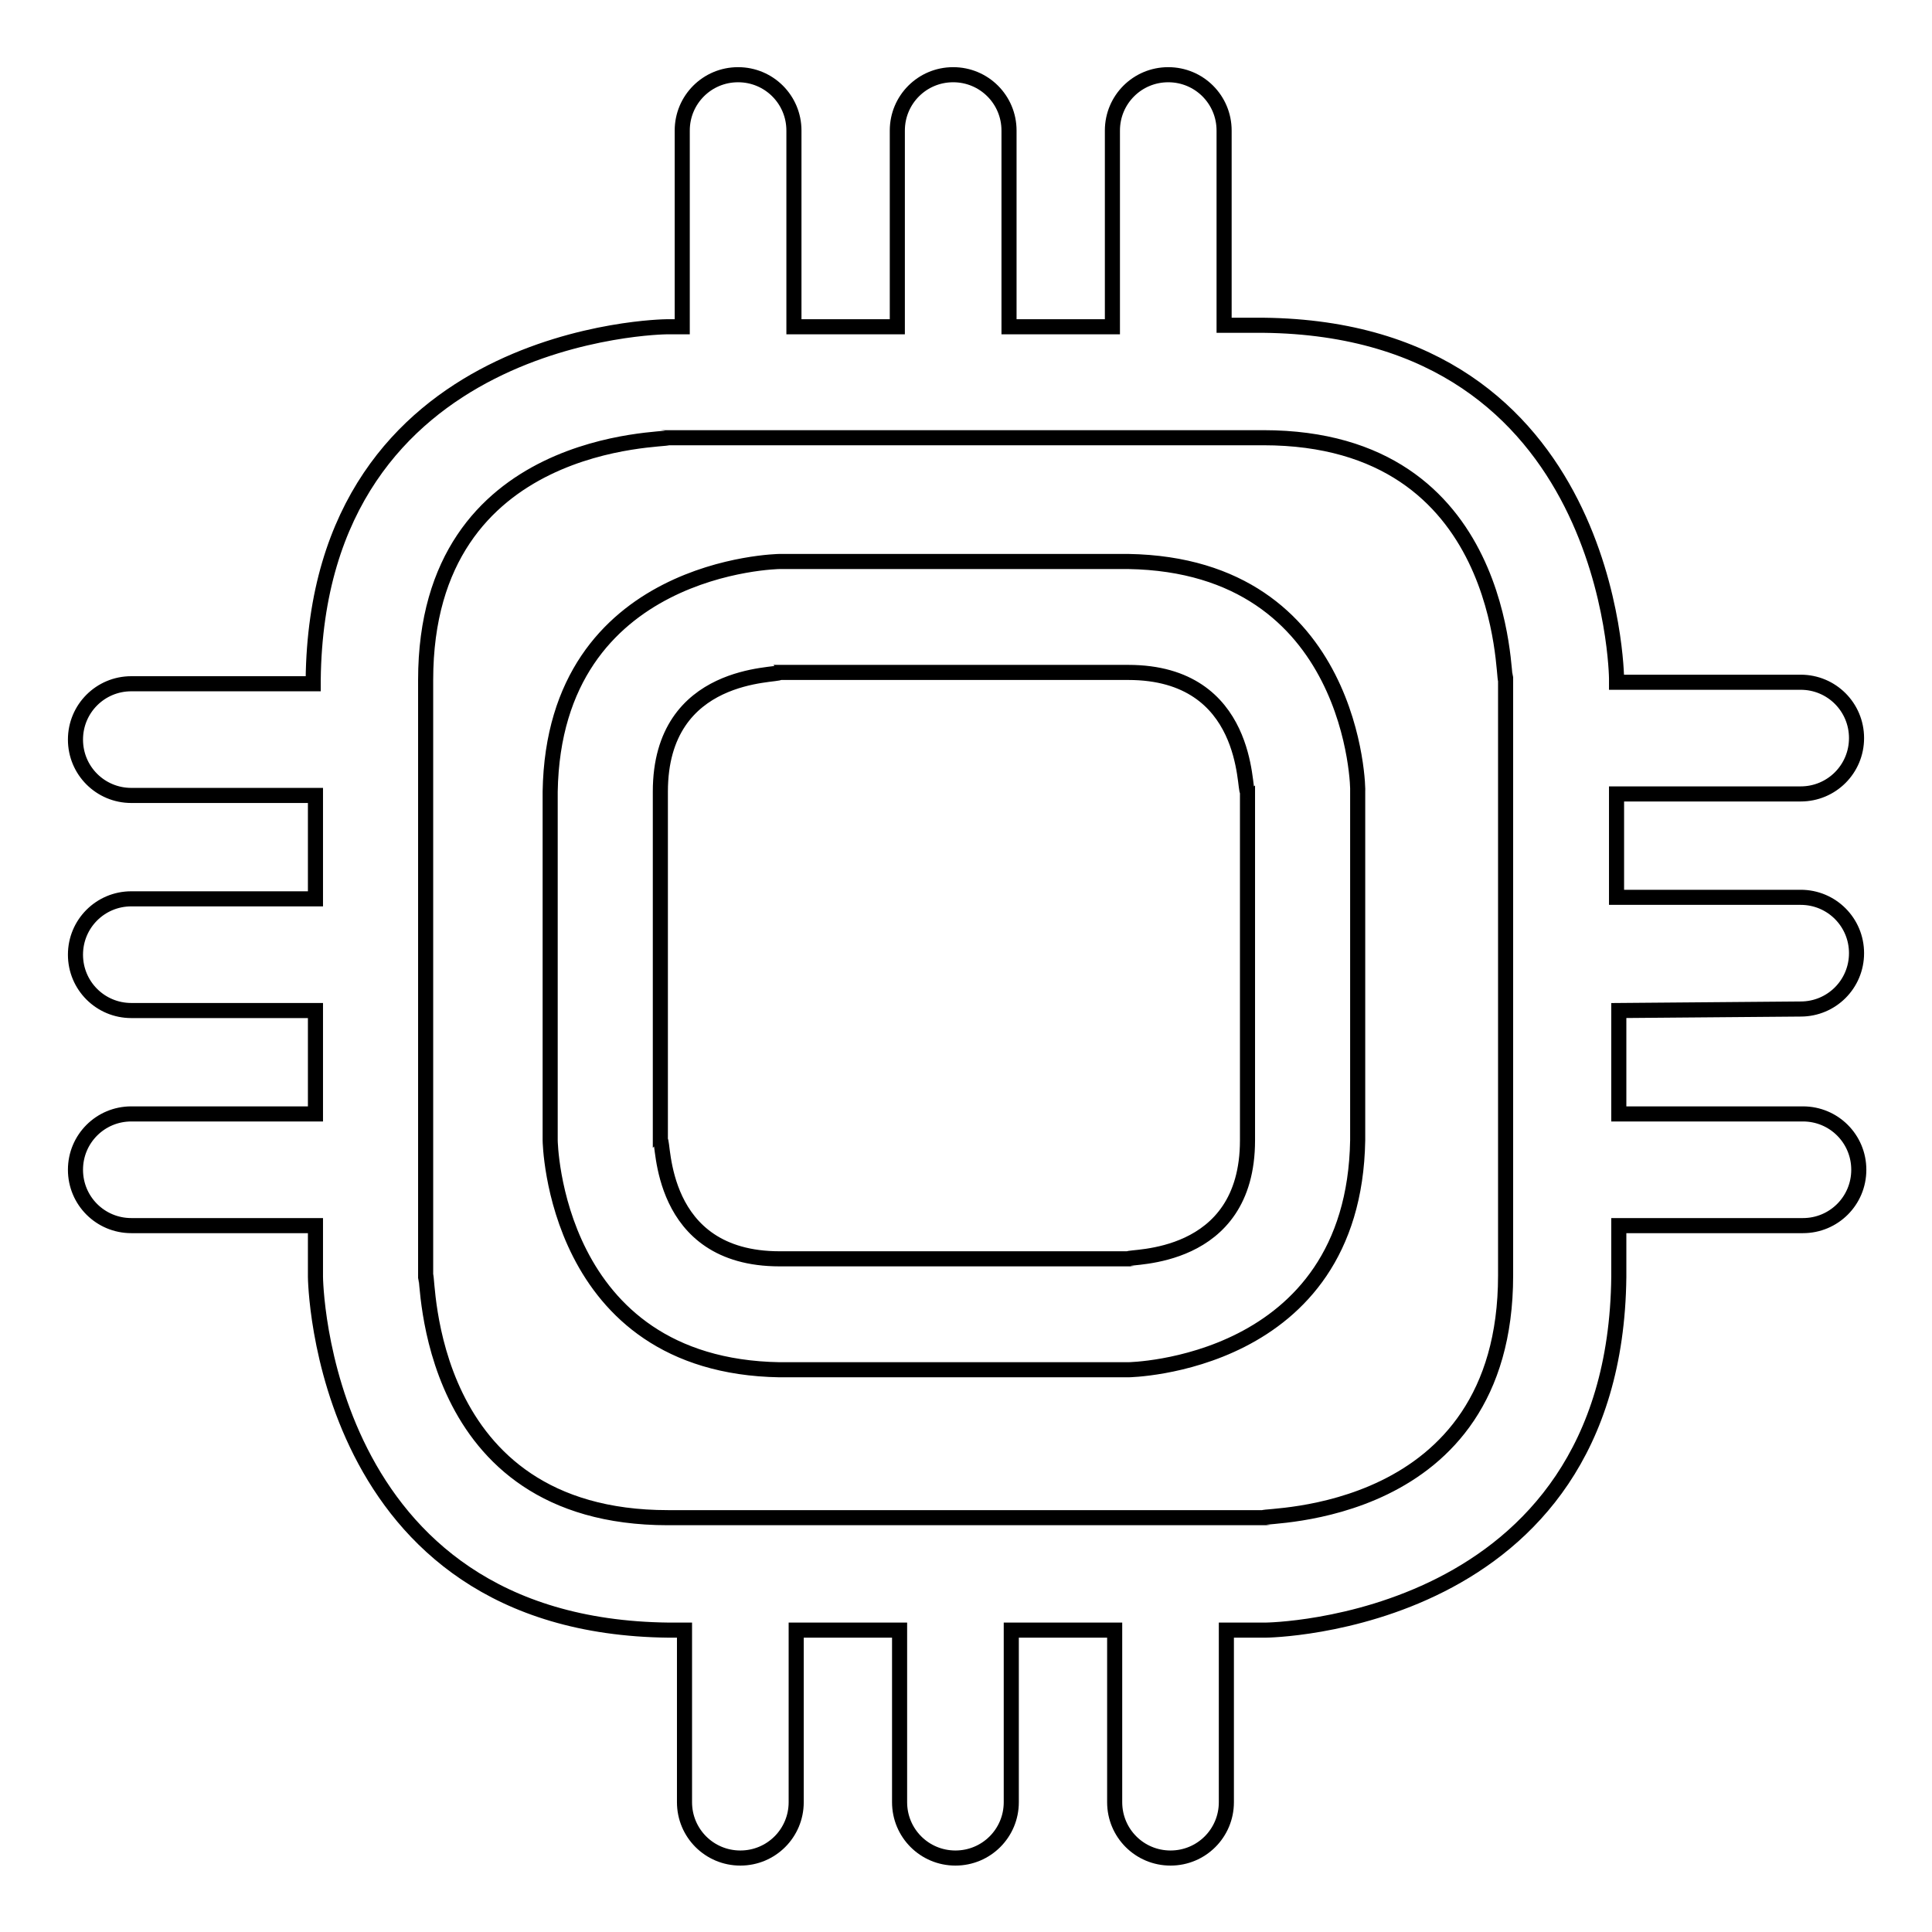 <?xml version="1.0" encoding="utf-8"?>
<!-- Svg Vector Icons : http://www.onlinewebfonts.com/icon -->
<!DOCTYPE svg PUBLIC "-//W3C//DTD SVG 1.1//EN" "http://www.w3.org/Graphics/SVG/1.1/DTD/svg11.dtd">
<svg version="1.1" xmlns="http://www.w3.org/2000/svg" xmlns:xlink="http://www.w3.org/1999/xlink" x="0px" y="0px" viewBox="0 0 256 256" enable-background="new 0 0 256 256" xml:space="preserve">
<g> <path stroke-width="2" fill-opacity="0" stroke="#000000"  d="M149.5,74.4c-23.1,0-46.2,0-46.2,0c0,0-29.9,0.4-30.4,30.5v46.2c0,0,0.4,29.9,30.4,30.4 c23.1,0,46.2,0,46.2,0c0,0,29.9-0.4,30.4-30.4c0-23.1,0-46.2,0-46.2C180,104.8,179.6,74.9,149.5,74.4z M165.3,119.3 c0,8.7,0,20.2,0,31.8c0,16.2-15.7,15.3-15.8,15.7c0,0-23.1,0-46.2,0c-16.2,0-15.3-15.7-15.8-15.7v-46.2c0-16.2,15.7-15.3,15.8-15.8 c0,0,23.1,0,46.2,0c16.2,0,15.3,15.7,15.8,15.8C165.3,104.9,165.3,110.6,165.3,119.3z M238.6,133.7c4.1,0,7.4-3.3,7.4-7.4 c0-4.1-3.3-7.4-7.4-7.4h-24.4c0-5.1,0-9.7,0-13.7h24.4c4.1,0,7.4-3.3,7.4-7.4c0-4.1-3.3-7.4-7.4-7.4h-24.4c0-0.3,0-0.5,0-0.5 c0,0-0.4-46.3-46.8-46.8c-1.7,0-3.5,0-5.2,0V17.3c0-4.1-3.3-7.4-7.4-7.4s-7.4,3.3-7.4,7.4v26c-4.7,0-9.3,0-13.7,0v-26 c0-4.1-3.3-7.4-7.4-7.4c-4.1,0-7.4,3.3-7.4,7.4v26c-5.1,0-9.7,0-13.7,0v-26c0-4.1-3.3-7.4-7.4-7.4c-4.1,0-7.4,3.3-7.4,7.4v26 c-1.3,0-2.1,0-2.1,0c0,0-46.3,0.4-46.8,46.8v0.5H17.4c-4.1,0-7.4,3.3-7.4,7.4c0,4.1,3.3,7.4,7.4,7.4h24.4v13.7H17.4 c-4.1,0-7.4,3.3-7.4,7.4c0,4.1,3.3,7.4,7.4,7.4h24.4v13.7H17.4c-4.1,0-7.4,3.3-7.4,7.4c0,4.1,3.3,7.4,7.4,7.4h24.4v6.8 c0,0,0.4,46.3,46.8,46.8c0.7,0,1.4,0,2.1,0v22.8c0,4.1,3.3,7.4,7.4,7.4c4.1,0,7.4-3.3,7.4-7.4v-22.8c4.7,0,9.3,0,13.7,0v22.8 c0,4.1,3.3,7.4,7.4,7.4s7.4-3.3,7.4-7.4v-22.8c5,0,9.6,0,13.7,0v22.8c0,4.1,3.3,7.4,7.4,7.4c4.1,0,7.4-3.3,7.4-7.4v-22.8 c3.3,0,5.2,0,5.2,0c0,0,46.3-0.4,46.8-46.8c0-2.3,0-4.5,0-6.8h24.4c4.1,0,7.4-3.3,7.4-7.4c0-4.1-3.3-7.4-7.4-7.4h-24.4 c0-4.7,0-9.3,0-13.7L238.6,133.7L238.6,133.7z M199.5,169c0,32.5-32.1,31.7-32.1,32.1c0,0-39.5,0-78.9,0 c-32.5,0-31.7-32.1-32.1-32.1V90.1c0-32.5,32.1-31.7,32.1-32.1c0,0,39.5,0,78.9,0c32.5,0,31.7,32.1,32.1,32.1 C199.5,90.1,199.5,149.3,199.5,169z"/></g>
</svg>